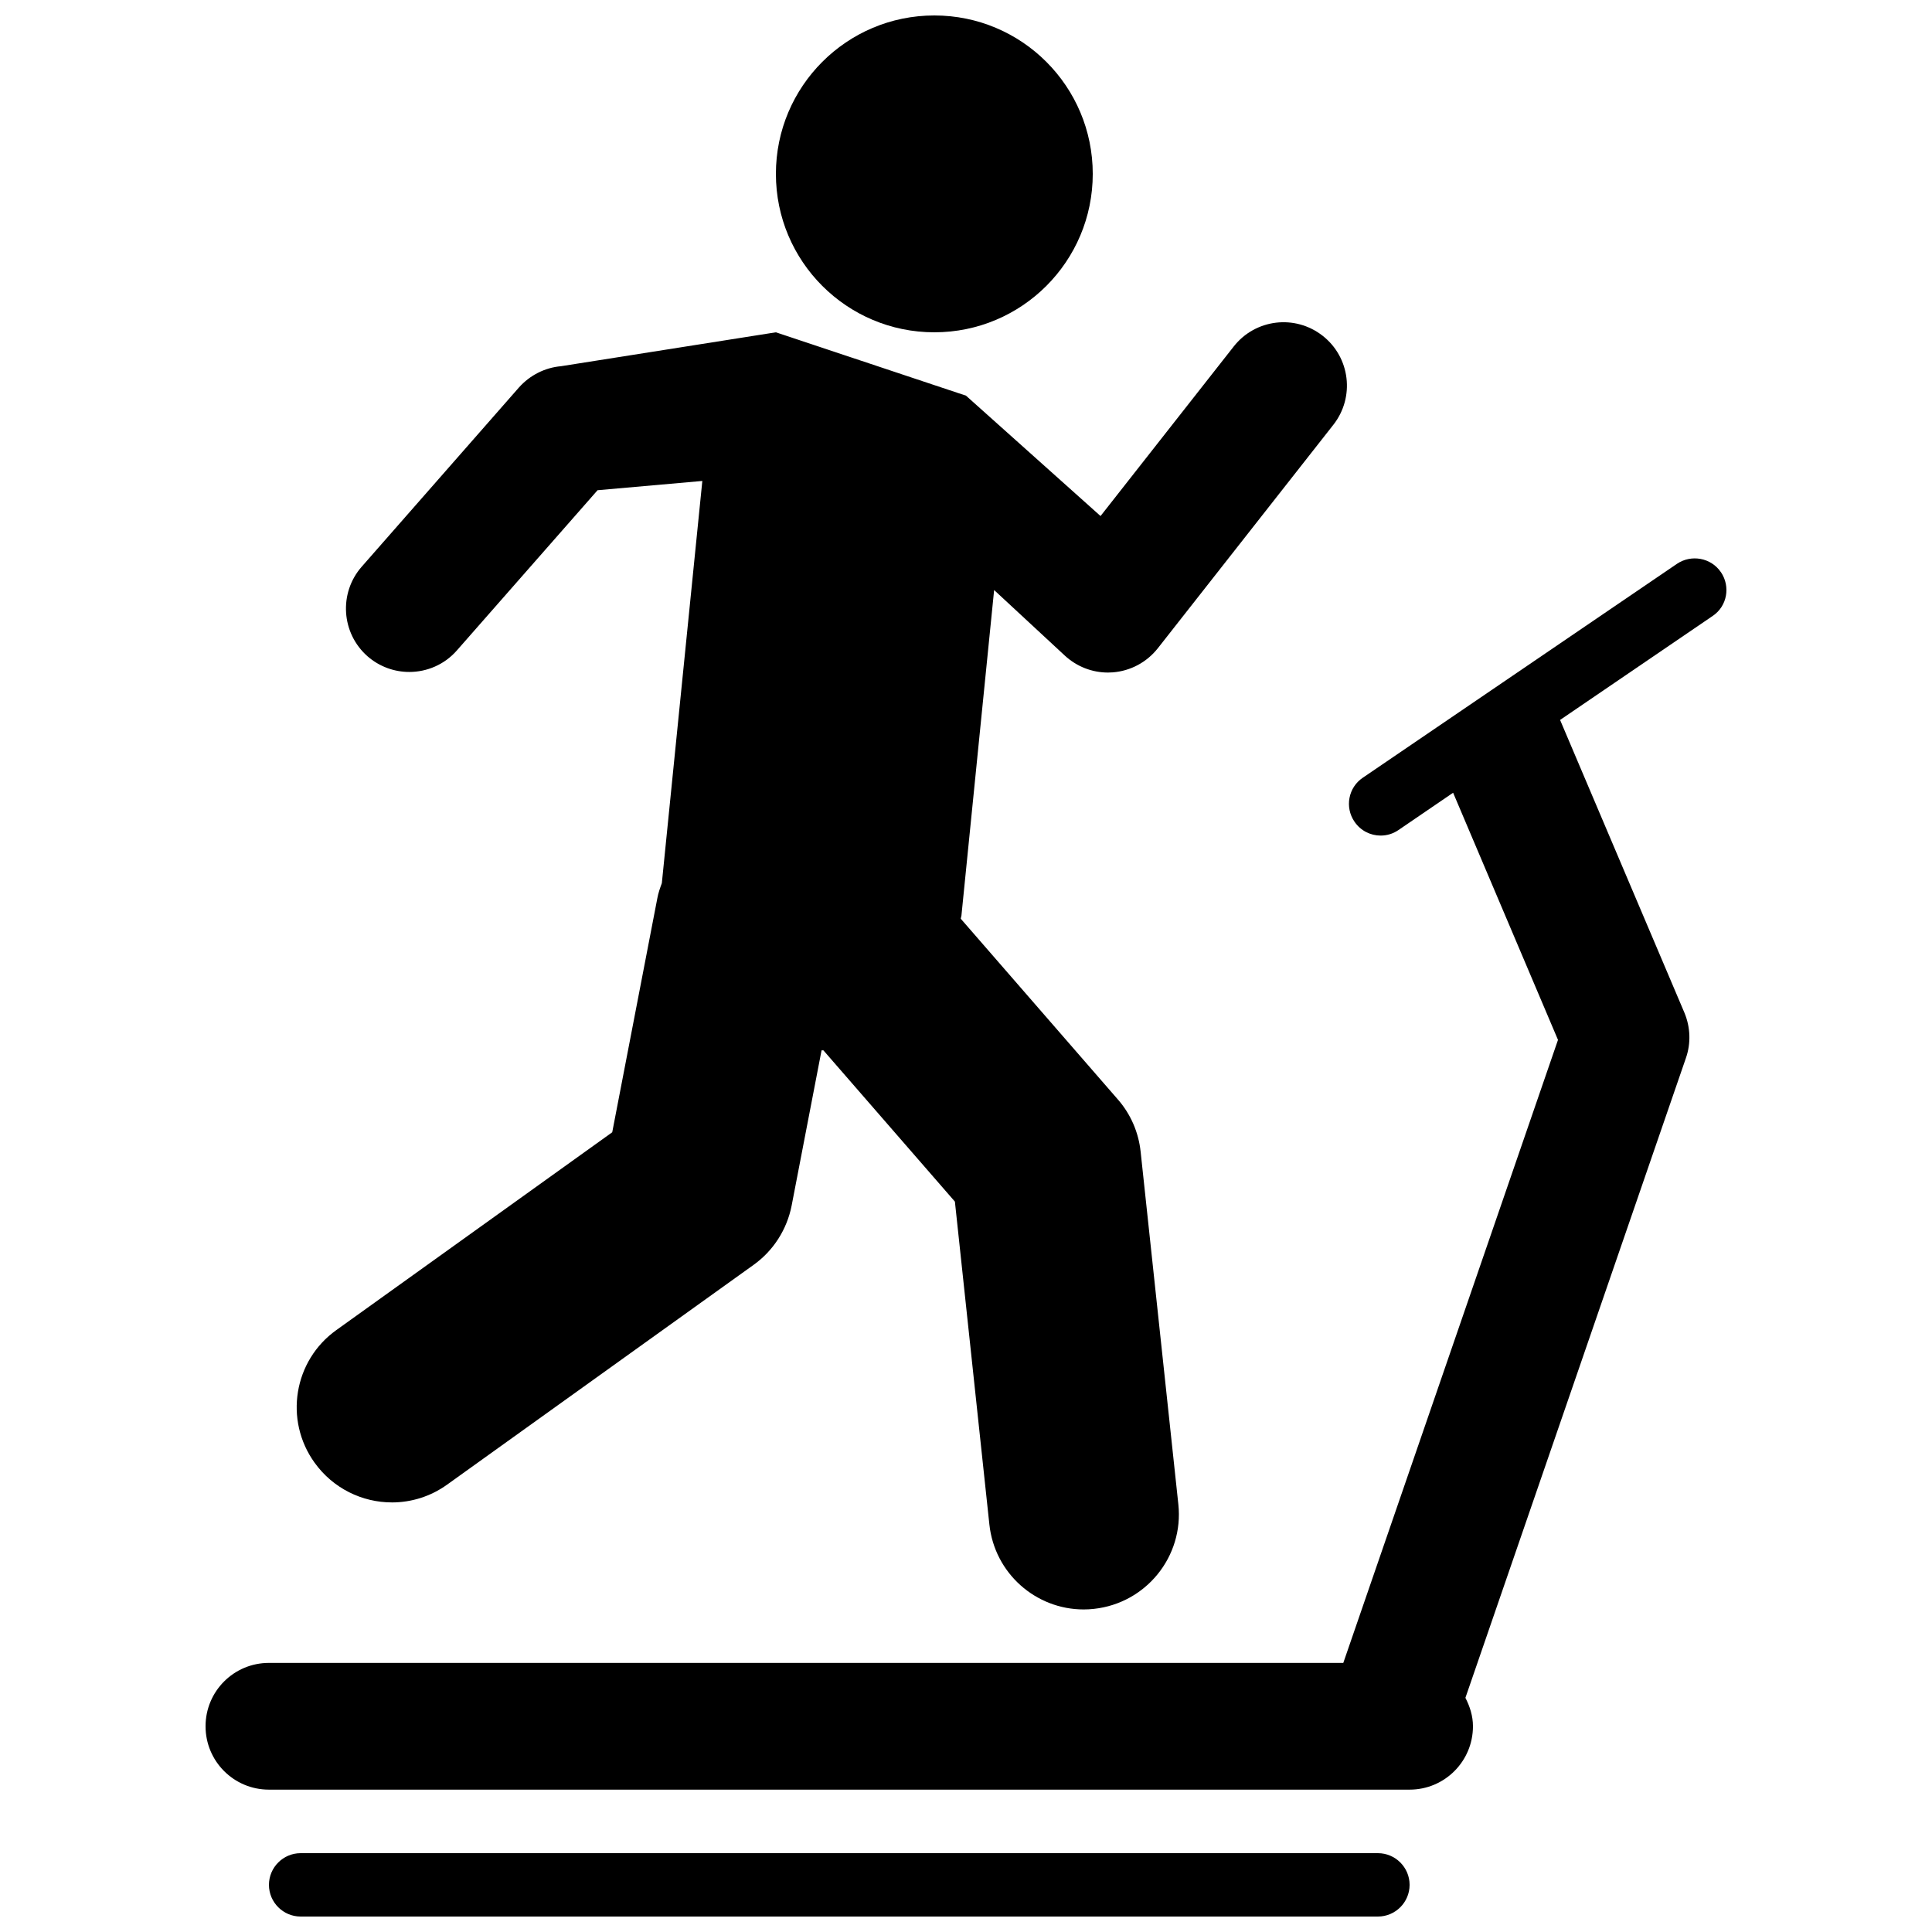 <?xml version="1.0" encoding="UTF-8"?>
<!-- The Best Svg Icon site in the world: iconSvg.co, Visit us! https://iconsvg.co -->
<svg width="800px" height="800px" version="1.1" viewBox="144 144 512 512" xmlns="http://www.w3.org/2000/svg">
 <defs>
  <clipPath id="b">
   <path d="m215 635h303v16.902h-303z"/>
  </clipPath>
  <clipPath id="a">
   <path d="m349 148.09h85v84.906h-85z"/>
  </clipPath>
 </defs>
 <path d="m247.83 542.16c5.106 0 10.211-1.527 14.66-4.719l81.246-58.258c5.238-3.762 8.816-9.371 10.059-15.703l7.926-41.129c0.168-0.016 0.352 0.016 0.488 0l34.848 40.086 9.137 85.562c1.379 12.93 12.293 22.52 24.988 22.52 0.922 0 1.797-0.051 2.719-0.152 13.82-1.496 23.848-13.887 22.371-27.711l-9.992-93.422c-0.539-5.141-2.637-9.977-6.012-13.84l-41.664-47.93c0.035-0.285 0.133-0.539 0.184-0.824l8.664-86.27 18.727 17.363c3.141 2.906 7.223 4.5 11.438 4.5 0.438 0 0.875-0.016 1.293-0.051 4.684-0.371 8.984-2.672 11.906-6.363l46.535-59.246c5.742-7.305 4.469-17.852-2.82-23.578-7.356-5.762-17.867-4.449-23.578 2.82l-35.301 44.941-35.652-31.898-50.383-16.793-56.945 8.984c-4.285 0.371-8.281 2.418-11.152 5.641l-41.684 47.512c-6.094 6.969-5.406 17.582 1.547 23.711 3.191 2.789 7.152 4.164 11.082 4.164 4.652 0 9.32-1.93 12.629-5.727l37.266-42.438 27.762-2.453-10.73 106.59c-0.469 1.277-0.941 2.586-1.191 3.981l-11.957 62.035-73.102 52.414c-11.32 8.078-13.906 23.848-5.777 35.148 4.934 6.867 12.676 10.527 20.469 10.527z"/>
 <path d="m600.06 295.64c-2.602-3.848-7.859-4.785-11.656-2.215l-83.246 56.68c-3.848 2.586-4.82 7.824-2.215 11.637 1.629 2.418 4.266 3.695 6.938 3.695 1.645 0 3.273-0.469 4.719-1.461l14.492-9.891 27.793 65.496-56.898 165.11-284.72-0.004c-9.285 0-16.793 7.508-16.793 16.793 0 9.285 7.508 16.793 16.793 16.793h302.29c9.285 0 16.793-7.508 16.793-16.793 0-2.754-0.824-5.258-2-7.539l58.426-169.52c1.379-3.93 1.211-8.211-0.387-12.043l-32.949-77.586 40.438-27.559c3.816-2.551 4.789-7.758 2.188-11.602z"/>
 <g clip-path="url(#b)">
  <path d="m509.16 635.11h-285.49c-4.617 0-8.395 3.762-8.395 8.398 0 4.633 3.777 8.395 8.395 8.395h285.49c4.617 0 8.398-3.762 8.398-8.398 0-4.633-3.777-8.395-8.398-8.395z"/>
 </g>
 <g clip-path="url(#a)">
  <path d="m433.59 190.08c0 23.188-18.797 41.984-41.984 41.984s-41.984-18.797-41.984-41.984 18.797-41.984 41.984-41.984 41.984 18.797 41.984 41.984"/>
 </g>
</svg>
